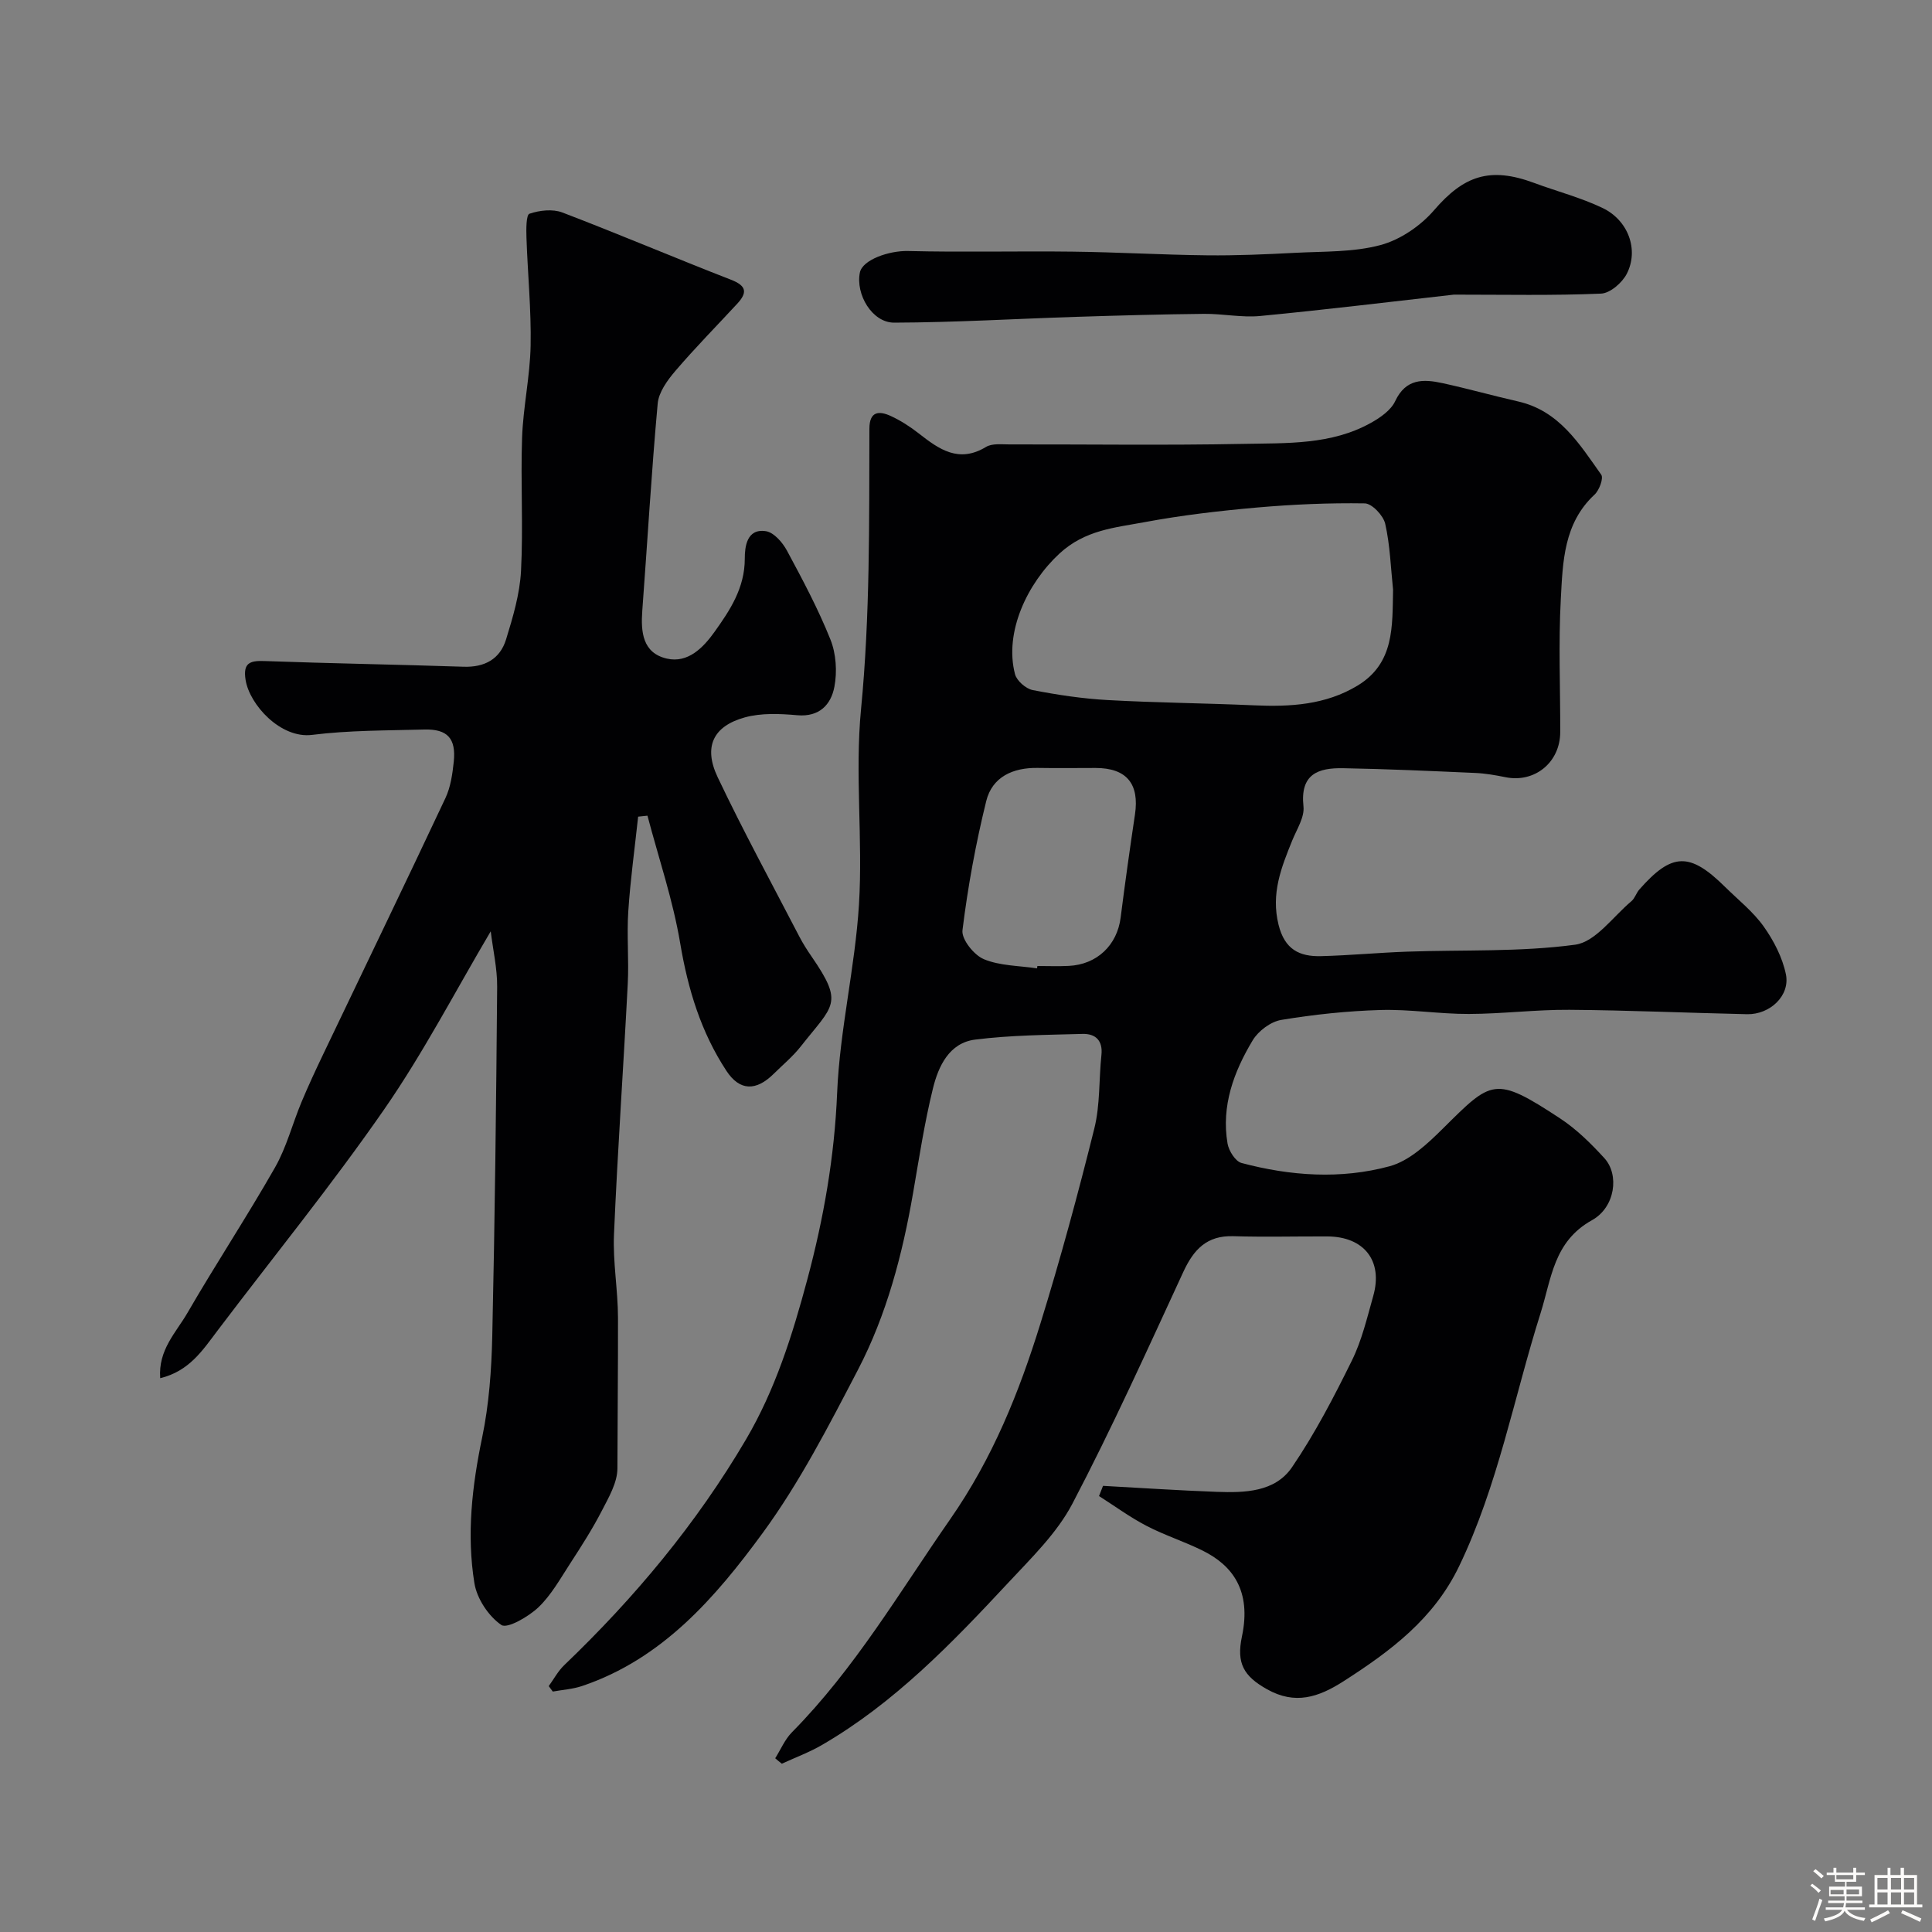 <svg enable-background="new 0 0 400 400" viewBox="0 0 400 400" xmlns="http://www.w3.org/2000/svg"><rect x="0" y="0" width="400" height="400" fill="#808080" stroke="none"/><path d="m374.8 390.4.4-.4c.7.5 1.3 1 1.8 1.4l-.5.5c-.5-.6-1.1-1.1-1.7-1.5zm1 7.3-.6-.3c.5-1.4 1.1-2.8 1.5-4.3.2.1.4.2.6.3-.5 1.3-1 2.8-1.5 4.3zm-.4-10.3.5-.4c.4.3 1 .8 1.7 1.4l-.5.5c-.5-.5-1.1-1-1.7-1.5zm2.5.3h1.7v-1h.6v1h3.5v-1h.6v1h1.8v.5h-1.8v1.4h-2v1h3.2v2h-3.2v.9h3.3v.5h-3.4c0 .3-.1.6-.1.9h4v.5h-3.7c.7.9 1.9 1.5 3.8 1.7-.1.2-.2.4-.3.6-2.1-.4-3.5-1.1-4-2.1-.4 1-1.8 1.7-4 2.2-.1-.2-.2-.4-.3-.6 2.1-.4 3.4-1 3.8-1.8h-3.4v-.5h3.6c.1-.3.1-.6.2-.9h-3.3v-.5h3.4c0-.3 0-.6 0-.9h-3.2v-2h3.3v-1h-2.1v-1.4h-1.7v-.5zm1.1 3.5v1h2.7c0-.3 0-.4 0-.4 0-.1 0-.2 0-.2 0-.1 0-.2 0-.3h-2.7zm1.2-3v.9h3.5v-.9zm4.7 3h-2.6v.6.4h2.6z" fill="#fcfbfa"/><path d="m393.6 386.7h.6v1.5h2.7v6.1h1.1v.6h-11v-.6h1.1v-6.1h2.7v-1.5h.6v1.5h2.1v-1.5zm-2.7 8.8.4.6c-1.2.6-2.5 1.3-3.8 1.9-.1-.2-.2-.4-.3-.6 1.2-.6 2.5-1.2 3.7-1.9zm-2.2-6.7v2.4h2.1v-2.4zm0 3v2.5h2.1v-2.5zm2.8-3v2.4h2.1v-2.4zm0 3v2.5h2.1v-2.5zm6 6.1c-1.4-.7-2.7-1.3-3.9-1.8l.3-.6c1.5.6 2.7 1.2 3.9 1.7zm-1.2-9.1h-2.1v2.4h2.1zm-2.1 3v2.5h2.1v-2.5z" fill="#fcfbfa"/><g fill="#010103"><path d="m160.5 364.03c1.14-1.81 2-3.91 3.48-5.4 13-13.16 22.25-29 32.72-44.05 8.83-12.68 14.28-26.27 18.71-40.56 4.13-13.34 7.79-26.84 11.16-40.39 1.22-4.89.93-10.14 1.47-15.21.32-3.04-1.27-4.43-3.92-4.36-7.42.21-14.9.25-22.24 1.18-5.36.68-7.6 5.51-8.73 10.13-1.75 7.1-2.85 14.37-4.1 21.59-2.2 12.73-5.46 25.2-11.43 36.66-6.03 11.56-12.06 23.32-19.73 33.79-9.78 13.35-20.76 26.06-37.37 31.66-1.93.65-4.04.78-6.07 1.15-.28-.38-.56-.75-.84-1.13 1.05-1.45 1.92-3.1 3.19-4.32 14.57-13.95 27.39-29.3 37.64-46.73 6.07-10.32 9.6-21.56 12.69-33.08 3.41-12.73 5.64-25.45 6.19-38.69.54-13.04 3.72-25.96 4.52-39 .83-13.45-.87-27.09.43-40.46 1.88-19.37 1.67-38.7 1.73-58.06.01-3.62 1.99-3.74 4.43-2.62 2.06.95 4.02 2.22 5.81 3.62 4.19 3.28 8.26 6.19 13.89 2.79 1.26-.77 3.21-.53 4.84-.53 16.16-.03 32.33.21 48.49-.11 8.95-.18 18.16.24 26.39-4.36 1.94-1.08 4.13-2.61 5.01-4.49 2.21-4.71 5.85-4.59 9.82-3.72 5.24 1.14 10.41 2.6 15.64 3.79 8.5 1.93 12.68 8.79 17.2 15.16.51.73-.41 3.23-1.39 4.13-6.39 5.93-6.57 13.92-6.98 21.59-.5 9.16-.1 18.37-.12 27.56-.01 6.29-5.29 10.58-11.34 9.35-2.07-.42-4.18-.79-6.28-.88-9.1-.4-18.2-.82-27.3-.98-5.21-.1-8.97 1.2-8.24 7.92.24 2.24-1.39 4.73-2.33 7.05-2.27 5.6-4.43 10.99-2.83 17.44 1.27 5.13 4.33 6.61 8.79 6.5 5.94-.15 11.86-.72 17.8-.93 11.62-.41 23.36.1 34.82-1.44 4.22-.57 7.84-5.82 11.66-9.02.71-.6.99-1.69 1.63-2.41 6.74-7.66 10.43-7.77 17.74-.54 2.73 2.69 5.82 5.13 8.01 8.21 2.08 2.93 3.87 6.4 4.59 9.88.91 4.42-3.29 8.37-8.04 8.27-12.27-.27-24.53-.82-36.8-.91-6.93-.05-13.87.84-20.8.86-6.1.02-12.21-1-18.3-.82-6.87.2-13.76.93-20.53 2.05-2.19.36-4.75 2.28-5.92 4.22-3.91 6.51-6.54 13.58-5.21 21.38.26 1.51 1.63 3.69 2.89 4.02 10.13 2.7 20.56 3.42 30.66.68 4.09-1.11 7.83-4.63 11.01-7.78 10.16-10.07 10.7-11.06 24.3-2.12 3.4 2.24 6.42 5.22 9.18 8.25 3.09 3.39 2.25 10.13-2.59 12.82-7.95 4.42-8.37 12.05-10.65 19.27-5.52 17.48-8.81 35.66-16.86 52.38-5.25 10.91-14.19 17.56-23.93 23.81-5.23 3.35-10.04 4.9-15.82 1.66-4.9-2.74-6.37-5.43-5.21-10.93 2.01-9.51-1.97-14.73-8.13-17.78-3.79-1.88-7.86-3.17-11.61-5.12-3.43-1.78-6.58-4.1-9.85-6.18.28-.7.55-1.41.83-2.11 7.83.43 15.67.95 23.51 1.24 5.81.21 12.11.08 15.64-5.13 4.73-6.95 8.65-14.5 12.38-22.07 2.06-4.17 3.14-8.85 4.42-13.37 2.05-7.24-1.89-12.27-9.49-12.31-6.5-.03-13 .15-19.49-.05-5.48-.17-8.2 2.75-10.35 7.4-7.44 16.1-14.74 32.3-22.97 48-3.21 6.11-8.51 11.23-13.3 16.38-11.66 12.51-23.53 24.84-38.51 33.54-2.64 1.54-5.55 2.61-8.34 3.9-.49-.37-.93-.75-1.37-1.13zm127.92-241.93c-.48-4.57-.62-9.22-1.63-13.67-.39-1.7-2.74-4.19-4.23-4.21-7.45-.12-14.93.21-22.35.86-7.8.69-15.62 1.6-23.32 3.04-6.11 1.14-12.24 1.6-17.53 6.48-6.66 6.15-11.49 16.3-9.21 24.99.36 1.36 2.24 3 3.65 3.28 5.12 1 10.32 1.78 15.53 2.07 10.08.56 20.19.64 30.29 1.09 7.5.34 14.83-.08 21.44-4.08 7.69-4.65 7.19-12.31 7.36-19.85zm-73.71 78.39c.02-.16.05-.33.07-.49 2.16 0 4.32.09 6.48-.02 5.87-.28 10.04-4.3 10.76-10.02.9-7.11 1.9-14.22 2.96-21.31.96-6.38-1.74-9.65-8.16-9.65-3.99 0-7.98.06-11.96-.01-5.13-.09-9.43 1.85-10.67 6.86-2.17 8.79-3.81 17.76-4.92 26.75-.23 1.87 2.38 5.14 4.43 5.99 3.34 1.39 7.3 1.34 11.01 1.9z"/><path d="m101.6 192.82c-7.29 12.32-13.92 25.13-22.07 36.88-10.89 15.7-22.98 30.57-34.52 45.82-3.05 4.03-5.82 8.36-11.84 9.82-.45-5.86 3.3-9.48 5.62-13.49 5.88-10.15 12.35-19.96 18.16-30.16 2.38-4.18 3.59-9.01 5.46-13.49 1.43-3.42 3-6.79 4.6-10.13 8.41-17.61 16.91-35.17 25.21-52.83 1.08-2.29 1.46-5 1.73-7.56.49-4.8-1.31-6.76-6.08-6.64-7.77.21-15.59.15-23.27 1.11-6.51.81-12.96-6.27-13.76-11.42-.53-3.41.81-3.98 3.86-3.87 13.75.5 27.52.72 41.27 1.18 4.38.15 7.55-1.59 8.8-5.64 1.42-4.62 2.85-9.41 3.1-14.18.48-9.17-.1-18.39.22-27.57.22-6.38 1.65-12.73 1.77-19.11.14-7.42-.61-14.86-.86-22.3-.06-1.73-.08-4.75.62-4.99 2.08-.71 4.8-1.02 6.8-.26 11.71 4.47 23.25 9.39 34.93 13.93 3.28 1.27 3.39 2.69 1.26 4.99-4.27 4.61-8.69 9.1-12.77 13.87-1.65 1.93-3.45 4.4-3.67 6.76-1.3 14.27-2.12 28.59-3.19 42.88-.33 4.44.07 8.77 5.06 9.93 4.42 1.03 7.6-2.32 9.89-5.52 3.2-4.48 6.27-9.09 6.27-15.16 0-2.33.34-6.33 4.39-5.69 1.64.26 3.42 2.32 4.33 4 3.24 6.02 6.48 12.09 9.01 18.42 1.18 2.94 1.42 6.67.82 9.8-.69 3.64-3.07 6.29-7.69 5.88-3.6-.32-7.45-.49-10.86.45-6.56 1.82-8.6 6.08-5.62 12.37 5.3 11.16 11.22 22.03 16.91 33 .75 1.44 1.63 2.83 2.56 4.17 6.73 9.78 4.5 9.98-2.25 18.57-1.63 2.08-3.72 3.81-5.62 5.69-3.65 3.61-7.03 3.56-9.78-.62-5.27-8.01-7.97-16.9-9.57-26.41-1.5-8.94-4.46-17.62-6.78-26.42-.64.07-1.29.14-1.93.2-.7 6.53-1.61 13.06-2.04 19.61-.33 4.98.15 10-.11 14.99-.89 17.3-2.11 34.58-2.85 51.89-.25 5.74.82 11.52.83 17.28.02 10.38-.1 20.77-.12 31.15 0 2.96-1.81 6.04-3.25 8.83-1.94 3.76-4.24 7.34-6.55 10.9-2.04 3.14-3.92 6.54-6.58 9.07-2.06 1.94-6.44 4.47-7.66 3.63-2.65-1.82-5.05-5.44-5.57-8.65-1.63-10.07-.49-20.1 1.6-30.14 1.43-6.87 1.94-14.01 2.1-21.05.54-24.09.81-48.19 1.01-72.29.03-3.77-.85-7.55-1.33-11.48z"/><path d="m301.01 61c-12.98 1.46-26.51 3.12-40.08 4.42-3.83.37-7.77-.48-11.65-.44-8.82.09-17.64.34-26.46.62-12.57.4-25.13 1.16-37.7 1.2-4.55.01-8.01-5.86-7.09-10.38.54-2.65 6.06-4.55 9.98-4.45 11.35.28 22.72-.01 34.07.13 9.27.11 18.53.66 27.79.76 6.12.07 12.25-.2 18.36-.52 5.9-.31 12-.1 17.61-1.61 4.08-1.1 8.27-3.96 11.06-7.2 6.17-7.17 11.57-9.06 20.75-5.65 4.71 1.75 9.63 3.02 14.14 5.18 5.33 2.54 7.56 8.67 5.02 13.62-.95 1.86-3.46 4.04-5.34 4.11-9.9.42-19.84.21-30.46.21z"/></g></svg>